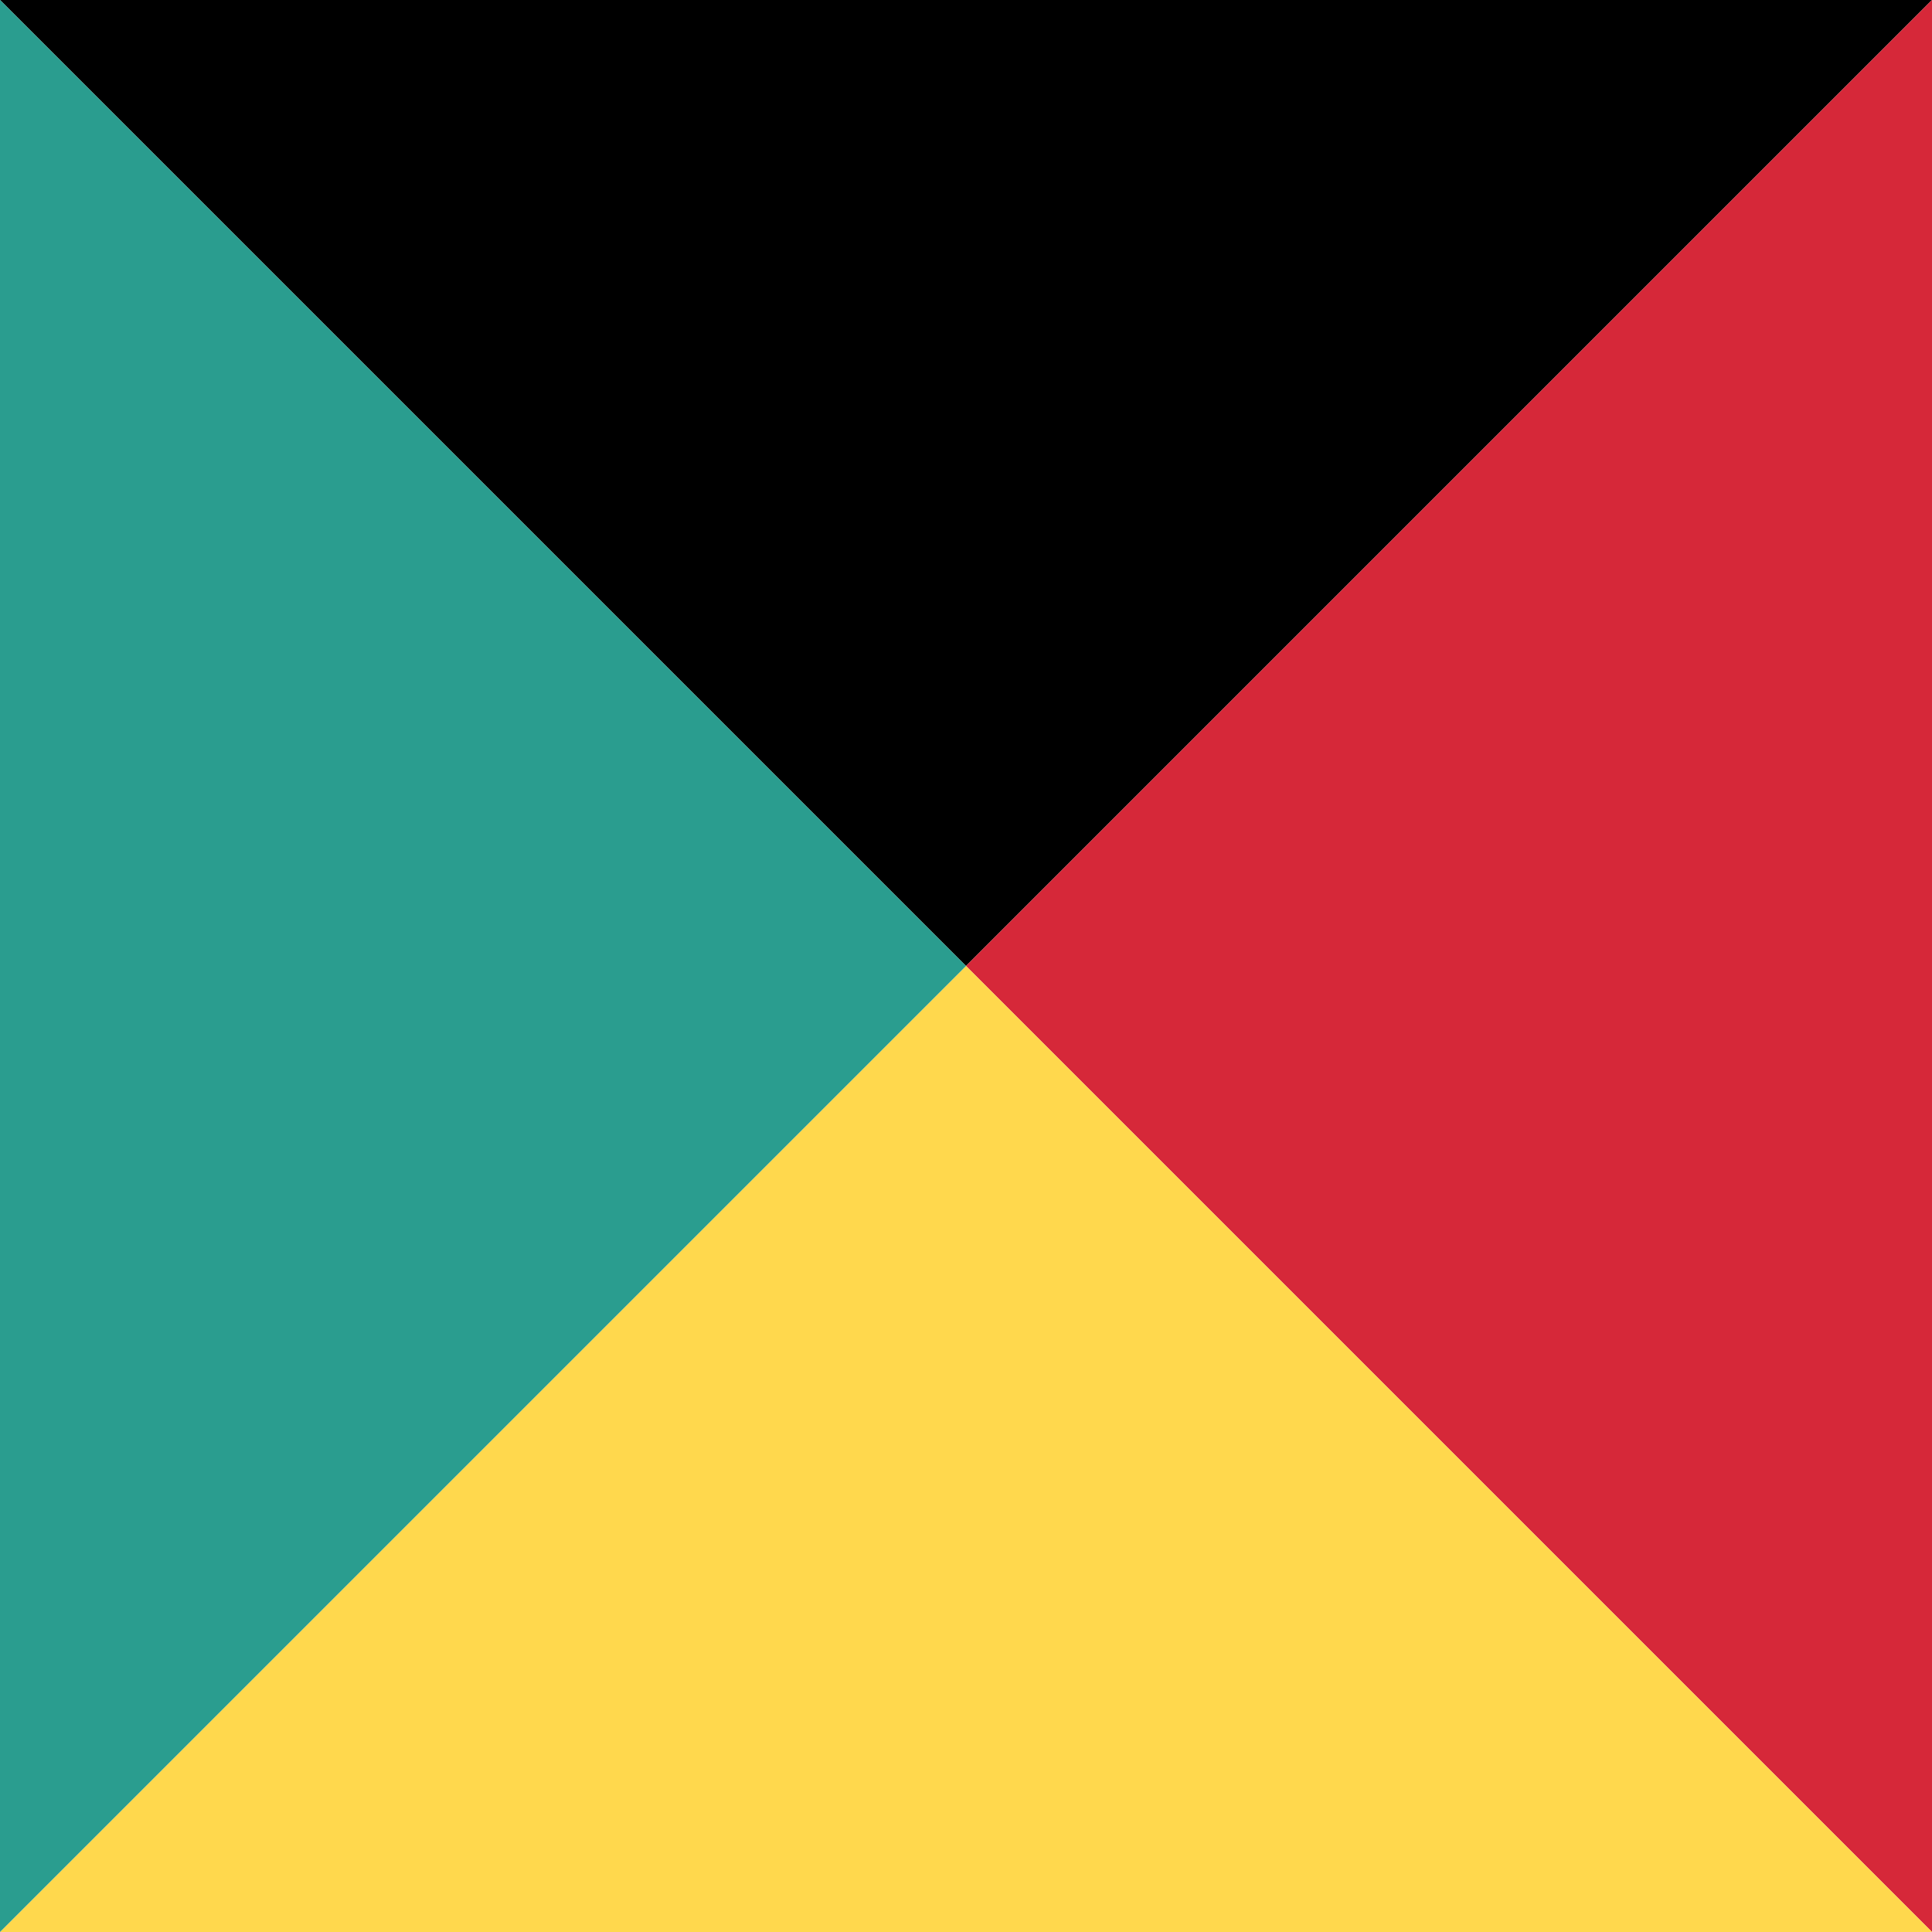 <svg xmlns="http://www.w3.org/2000/svg" viewBox="0 0 512 512" width="512" height="512">
  <path d="M0 0 H512 L256 256 Z" fill="#000000"/>
  <path d="M512 0 V512 L256 256 Z" fill="#d62839"/>
  <path d="M0 512 H512 L256 256 Z" fill="#ffd84d"/>
  <path d="M0 0 V512 L256 256 Z" fill="#2a9d8f"/>
</svg>